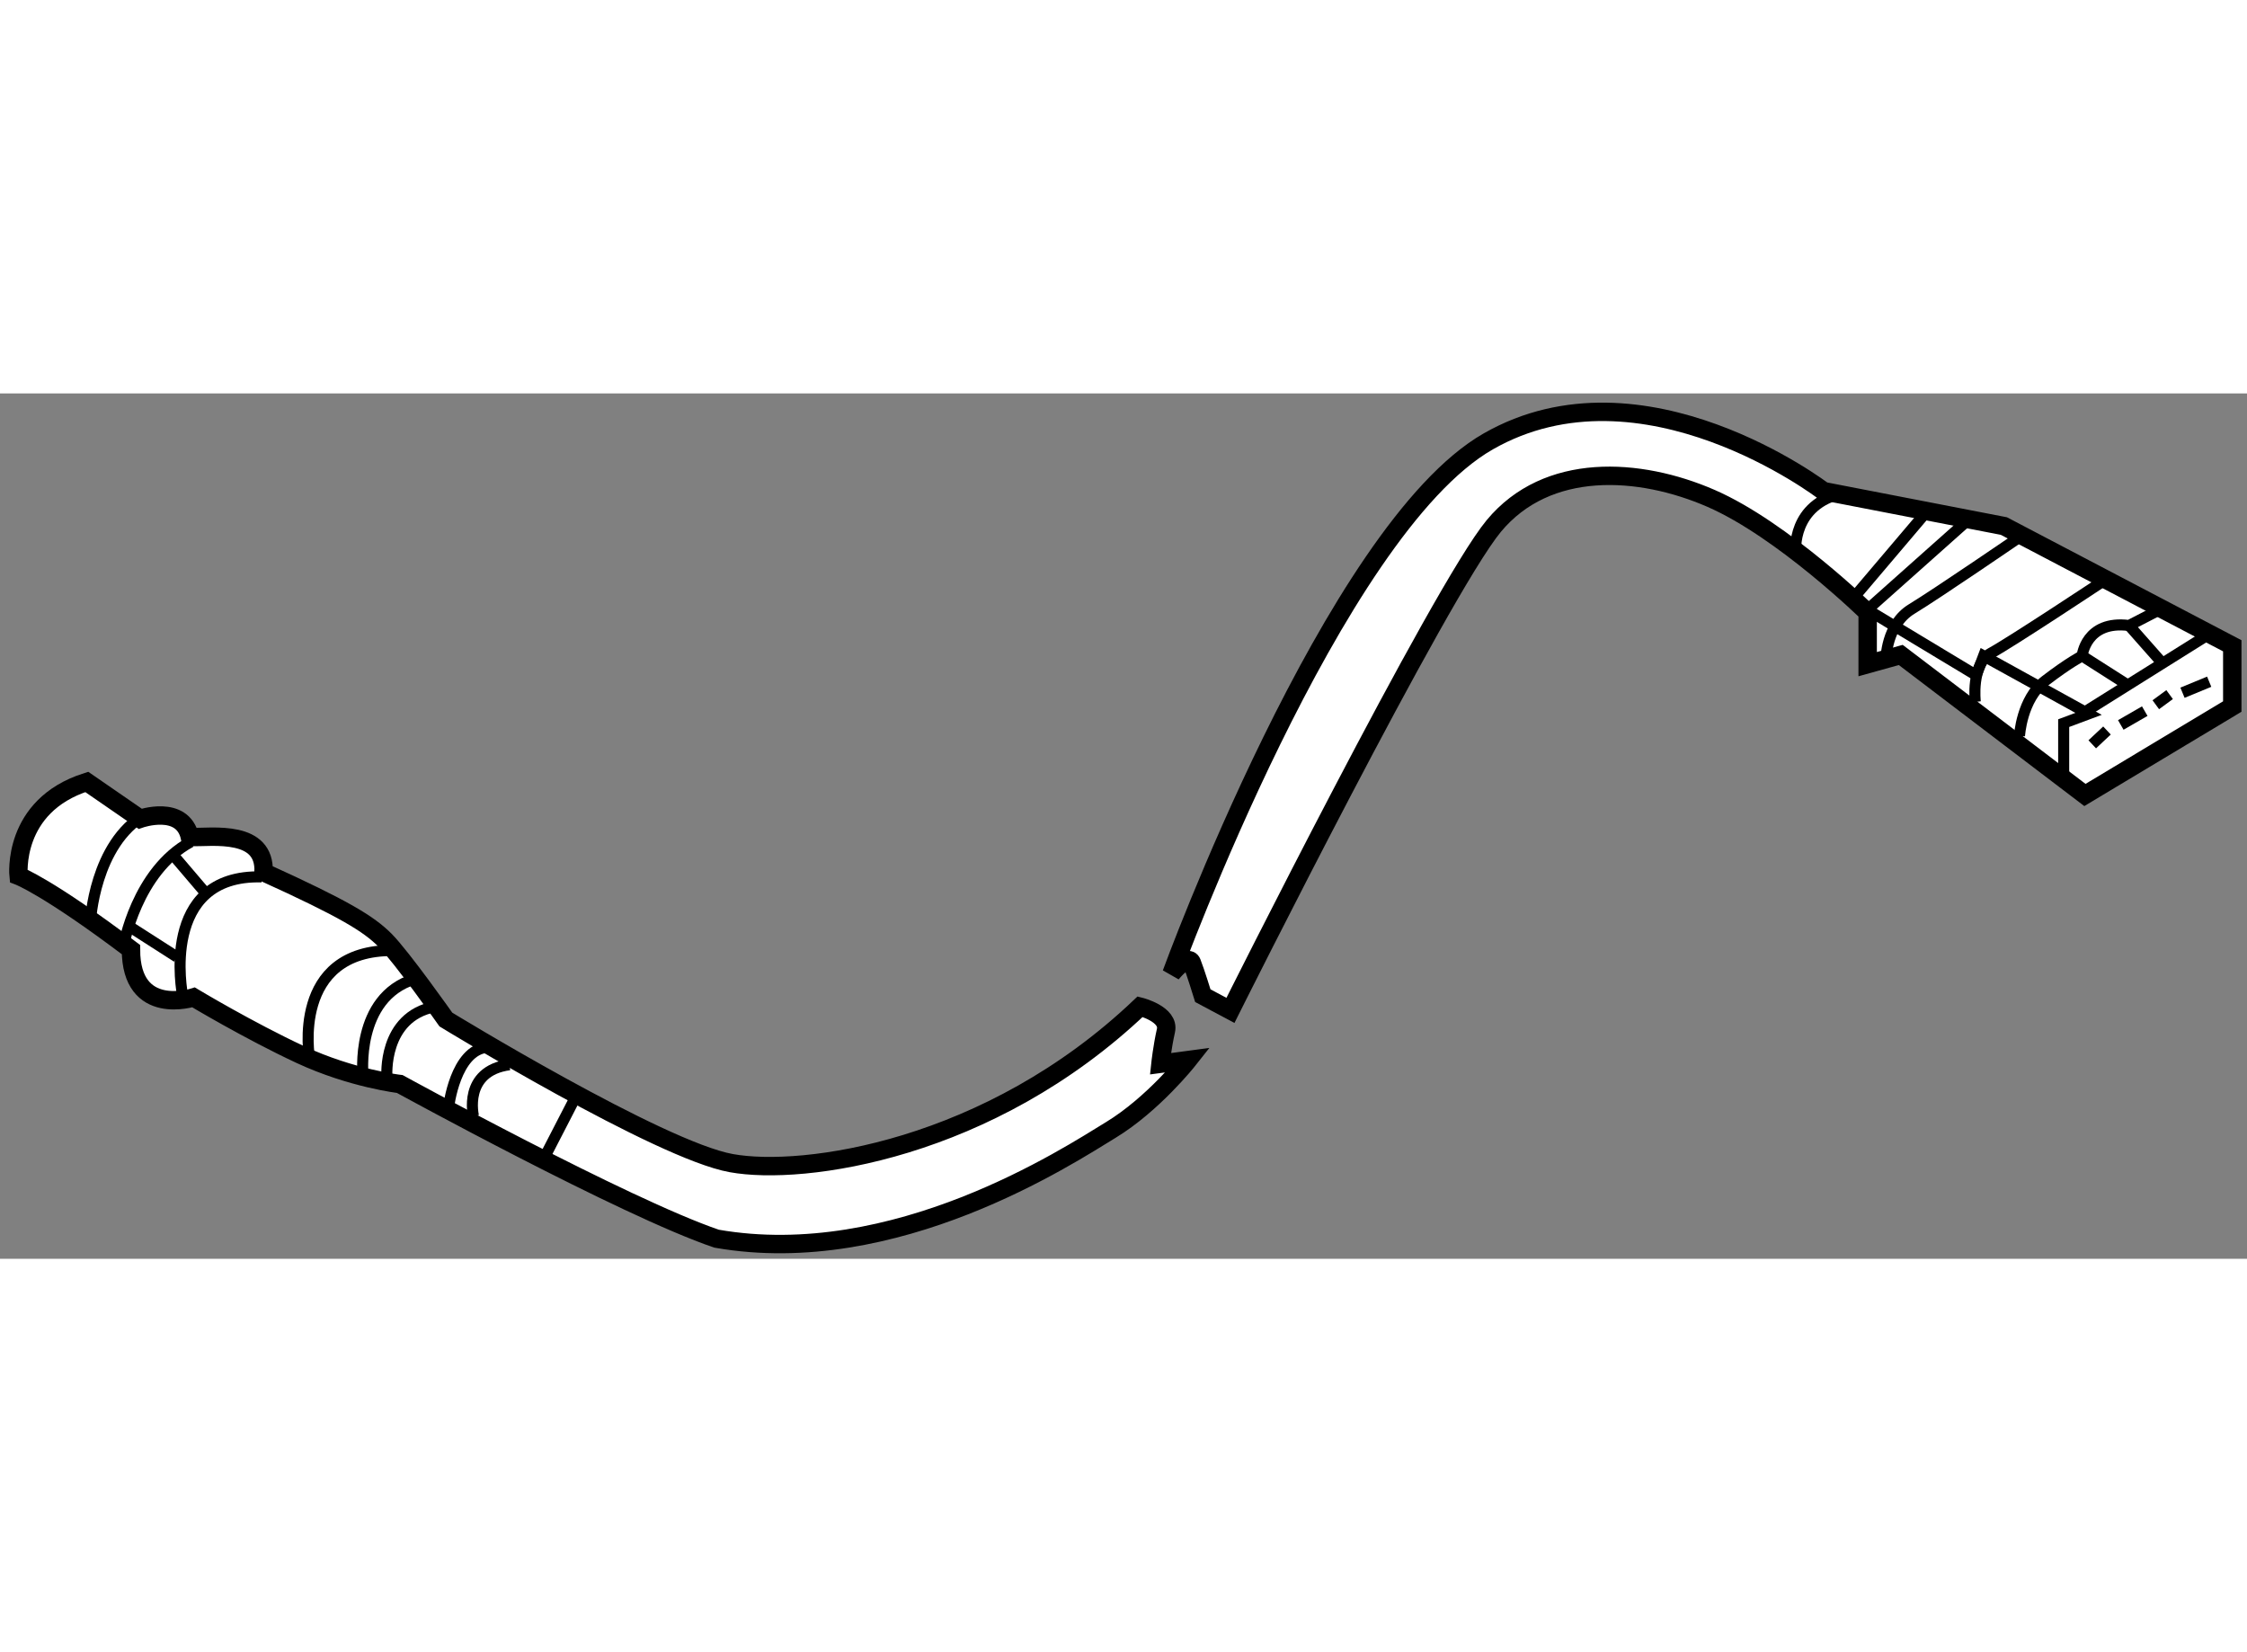 <?xml version="1.0" encoding="utf-8"?>
<!-- Generator: Adobe Illustrator 15.1.0, SVG Export Plug-In . SVG Version: 6.00 Build 0)  -->
<!DOCTYPE svg PUBLIC "-//W3C//DTD SVG 1.1//EN" "http://www.w3.org/Graphics/SVG/1.1/DTD/svg11.dtd">
<svg version="1.1" xmlns="http://www.w3.org/2000/svg" xmlns:xlink="http://www.w3.org/1999/xlink" x="0px" y="0px" width="244.8px"
	 height="180px" viewBox="162.949 122.782 61.029 23.503" enable-background="new 0 0 244.8 180" xml:space="preserve">
	
<rect x="162.949" y="122.782" width="61.029" height="23.503" fill="#808080" stroke="none"/>
	
<g><path fill="#FFFFFF" stroke="#000000" stroke-width="0.5" d="M193.915,139.438c0,0,0.803,0.201,0.701,0.65
			c-0.101,0.451-0.149,0.9-0.149,0.9l0.75-0.1c0,0-0.949,1.201-2.101,1.9c-1.151,0.701-5.853,3.801-10.705,2.951
			c-2.5-0.85-8.604-4.201-8.604-4.201s-1.301-0.148-2.7-0.799c-1.4-0.652-2.9-1.553-2.9-1.553s-1.701,0.553-1.701-1.299
			c-2.251-1.701-3.052-2.002-3.052-2.002s-0.199-1.9,1.852-2.551c1.45,1,1.45,1,1.45,1s1.149-0.4,1.351,0.5
			c0.65,0,2.051-0.199,2.001,0.951c2.2,1,2.851,1.4,3.301,1.85c0.45,0.451,1.65,2.152,1.65,2.152s5.802,3.551,7.753,3.9
			C184.762,144.042,189.813,143.341,193.915,139.438z"></path><path fill="none" stroke="#000000" stroke-width="0.3" d="M165.405,137.138c0,0,0.1-2.127,1.5-2.926"></path><path fill="none" stroke="#000000" stroke-width="0.3" d="M166.306,137.788c0,0,0.349-2.027,1.825-2.826"></path><path fill="none" stroke="#000000" stroke-width="0.3" d="M167.905,139.114c0,0-0.649-3.277,2.151-3.201"></path><line fill="none" stroke="#000000" stroke-width="0.3" x1="166.506" y1="137.288" x2="167.756" y2="138.089"></line><line fill="none" stroke="#000000" stroke-width="0.3" x1="167.605" y1="135.263" x2="168.606" y2="136.438"></line><path fill="none" stroke="#000000" stroke-width="0.3" d="M171.356,140.841c0,0-0.523-2.951,2.277-2.928"></path><path fill="none" stroke="#000000" stroke-width="0.3" d="M172.809,141.315c0,0-0.227-2.127,1.399-2.627"></path><path fill="none" stroke="#000000" stroke-width="0.3" d="M173.458,141.339c0,0-0.125-1.625,1.301-1.9"></path><path fill="none" stroke="#000000" stroke-width="0.3" d="M175.134,142.165c0,0,0.176-1.551,1.051-1.625"></path><path fill="none" stroke="#000000" stroke-width="0.3" d="M175.81,142.415c0,0-0.301-1.227,0.975-1.4"></path><line fill="none" stroke="#000000" stroke-width="0.3" x1="177.784" y1="143.44" x2="178.66" y2="141.741"></line><path fill="#FFFFFF" stroke="#000000" stroke-width="0.5" d="M194.767,138.538c0,0,4.4-12.053,8.603-14.453
			c4.201-2.402,9.104,1.35,9.104,1.35l4.901,0.949l6.203,3.252v1.65l-4.002,2.402l-5.002-3.803l-0.899,0.25v-1.4
			c0,0-2.302-2.252-4.252-3.102c-1.951-0.85-4.453-1-5.903,0.75c-1.45,1.752-7.152,13.156-7.152,13.156l-0.75-0.4
			c0,0-0.2-0.65-0.3-0.9S194.767,138.538,194.767,138.538z"></path><path fill="none" stroke="#000000" stroke-width="0.3" d="M211.722,127.085c0,0-0.124-1.301,1.301-1.602"></path><line fill="none" stroke="#000000" stroke-width="0.3" x1="213.397" y1="128.21" x2="215.349" y2="125.909"></line><line fill="none" stroke="#000000" stroke-width="0.3" x1="213.747" y1="128.585" x2="216.499" y2="126.134"></line><polyline fill="none" stroke="#000000" stroke-width="0.3" points="213.798,128.735 216.624,130.437 216.823,129.911 
			219.675,131.485 218.999,131.737 218.999,133.112 		"></polyline><line fill="none" stroke="#000000" stroke-width="0.3" x1="219.649" y1="131.386" x2="223.001" y2="129.286"></line><line fill="none" stroke="#000000" stroke-width="0.3" x1="219.775" y1="132.312" x2="220.175" y2="131.937"></line><line fill="none" stroke="#000000" stroke-width="0.3" x1="220.55" y1="131.786" x2="221.201" y2="131.411"></line><line fill="none" stroke="#000000" stroke-width="0.3" x1="221.501" y1="131.237" x2="221.876" y2="130.962"></line><line fill="none" stroke="#000000" stroke-width="0.3" x1="222.226" y1="130.911" x2="222.951" y2="130.612"></line><path fill="none" stroke="#000000" stroke-width="0.3" d="M217.799,132.087c0,0,0.052-1.002,0.701-1.502
			c0.649-0.498,1-0.674,1-0.674s0.1-0.977,1.275-0.826c0.774-0.4,0.774-0.4,0.774-0.4"></path><line fill="none" stroke="#000000" stroke-width="0.3" x1="219.5" y1="129.911" x2="220.676" y2="130.661"></line><line fill="none" stroke="#000000" stroke-width="0.3" x1="220.775" y1="129.085" x2="221.726" y2="130.161"></line><path fill="none" stroke="#000000" stroke-width="0.3" d="M216.599,131.161c0,0-0.125-1.025,0.425-1.326
			c0.55-0.299,3.001-1.924,3.001-1.924"></path><path fill="none" stroke="#000000" stroke-width="0.3" d="M214.173,130.011c0,0-0.001-0.951,0.7-1.375
			c0.7-0.426,2.926-1.951,2.926-1.951"></path></g>


</svg>